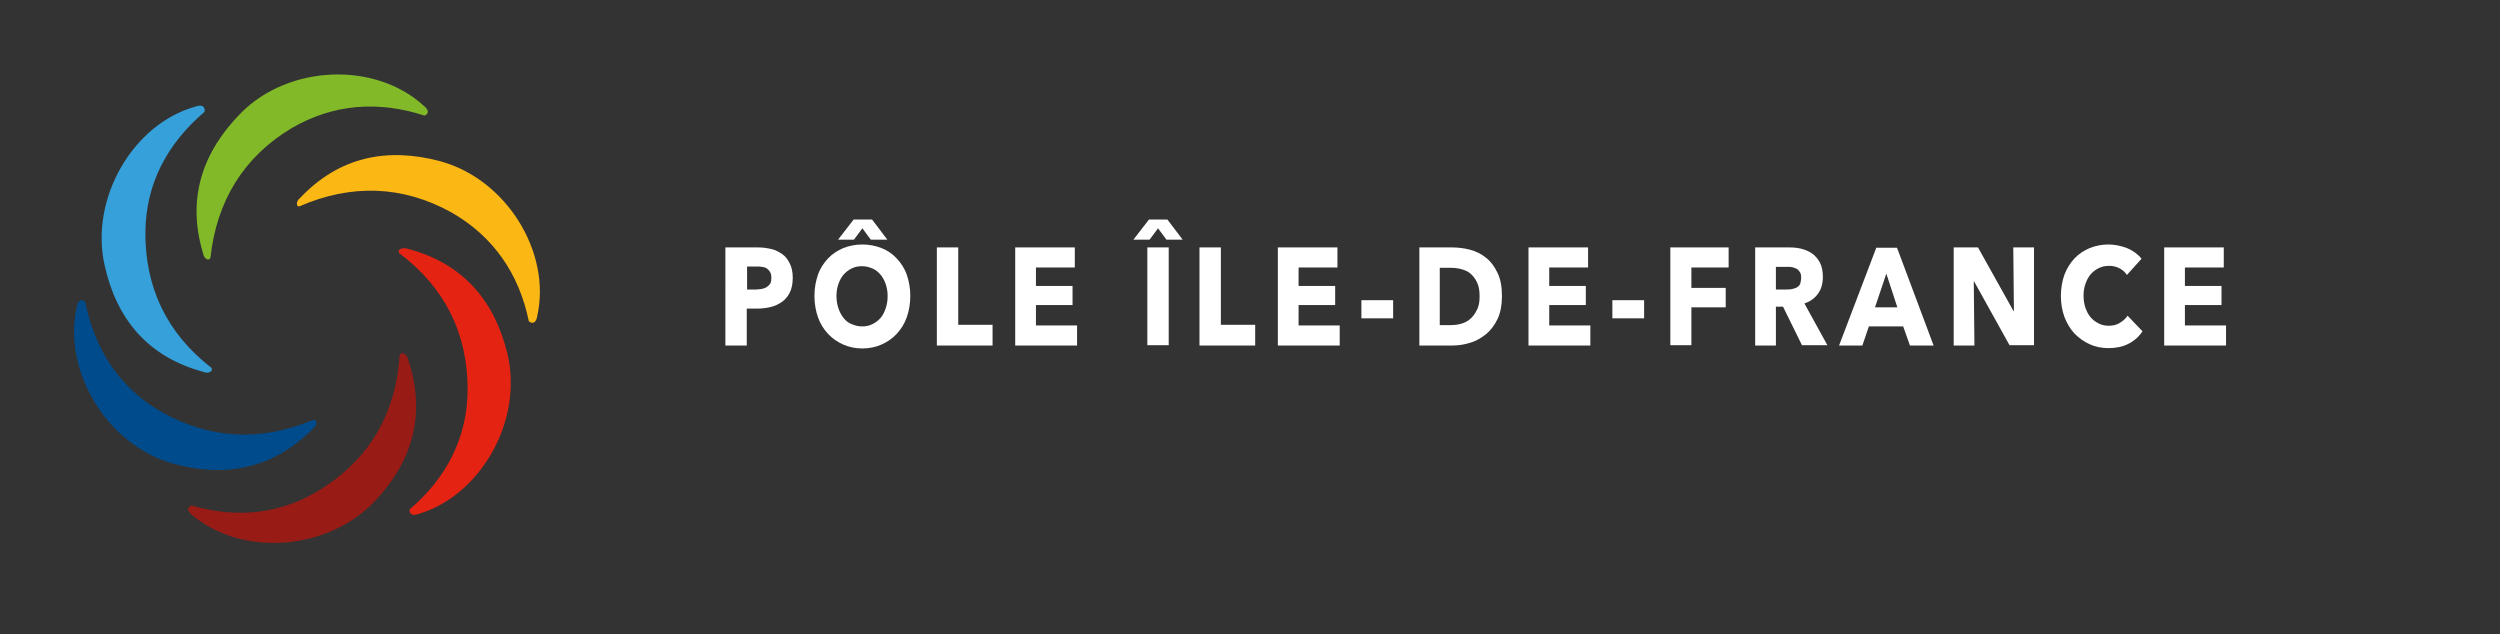 <?xml version="1.0" encoding="utf-8"?>
<!-- Generator: Adobe Illustrator 25.2.1, SVG Export Plug-In . SVG Version: 6.00 Build 0)  -->
<svg version="1.1" xmlns="http://www.w3.org/2000/svg" xmlns:xlink="http://www.w3.org/1999/xlink" x="0px" y="0px"
	 viewBox="0 0 772 195.9" style="enable-background:new 0 0 772 195.9;" xml:space="preserve">
<rect x="0" y="0" width="772" height="195.9" fill="#333333" stroke="none"/>
<style type="text/css">
	.st0{fill:#35A0DA;}
	.st1{fill:#81B929;}
	.st2{fill:#FBB815;}
	.st3{fill:#E42313;}
	.st4{fill:#981B15;}
	.st5{fill:#004B8B;}
	.st6{fill:#FFFFFF;}
</style>
<g id="Roue">
	<path class="st0" d="M62.7,114.8c-17-4.6-26.7-16.2-30.4-32.9c-4.6-20.4,8.6-43.6,28.1-49c1.4-0.5,3-0.5,2.8,1.6
		c-11.4,9.7-18.1,22-18.3,36.9c-0.2,17.4,6.7,31.6,20.4,42.2C65.9,114.8,64.1,115.5,62.7,114.8"/>
	<path class="st1" d="M62.7,78.2c-5.1-16.9-0.2-31.3,11.8-43.4C89.4,19.9,116,19,130.9,32.7c1.2,0.9,1.9,2.3,0.2,3
		C117,31.1,103,32,90,39.6c-14.8,8.9-23.1,22.5-25,39.9C64.5,80.9,62.9,79.8,62.7,78.2"/>
	<path class="st2" d="M92.6,61.2c12.1-12.8,26.9-15.8,43.4-11.4c20.4,5.6,34.3,28.1,29.9,47.8c-0.2,1.6-1.2,2.8-2.6,1.6
		c-3-14.6-10.9-26.2-23.9-33.6c-15.1-8.4-31.1-8.8-46.9-1.9C91.4,64,91.4,62.1,92.6,61.2"/>
	<path class="st3" d="M125.8,76.8c16.9,4.4,26.9,15.8,30.9,32.5c4.9,20.4-8.1,43.6-27.4,49.4c-1.4,0.5-3,0.5-2.8-1.4
		c11.4-9.7,17.9-22.3,17.9-37.1c0-17.4-7.2-31.6-21.1-42C122.5,77,124.4,76.3,125.8,76.8"/>
	<path class="st4" d="M126,110.9c5.6,16.7,1.6,31.3-10.2,43.8c-14.4,15.3-40.8,17.4-56.4,4.4c-1.2-0.9-2.1-2.3-0.2-3
		c14.4,4.2,28.3,2.6,40.8-5.6c14.6-9.5,22.3-23.4,23.4-40.8C123.9,108.3,125.8,109.5,126,110.9"/>
	<path class="st5" d="M96.8,132.2c-12.3,12.5-27.1,15.5-43.6,10.9c-20.2-5.8-33.9-28.5-29.5-48.3c0.2-1.6,1.2-2.8,2.6-1.6
		c3,14.6,10.4,26.4,23.4,33.9c15.1,8.6,30.9,9.3,46.9,2.6C98.2,129.4,97.9,131.5,96.8,132.2"/>
</g>
<g id="INTRO02">
	<g>
		<path class="st6" d="M244.8,85.8c0,1.8-0.3,3.3-0.9,4.5s-1.4,2.2-2.4,2.9c-1,0.7-2.2,1.3-3.5,1.6c-1.3,0.3-2.7,0.5-4.1,0.5h-3.3
			v11.4h-6.6V76.4h10c1.5,0,2.9,0.2,4.2,0.5c1.3,0.3,2.4,0.9,3.4,1.6c1,0.7,1.7,1.7,2.3,2.9C244.5,82.6,244.8,84,244.8,85.8z
			 M238.2,85.8c0-0.7-0.1-1.3-0.4-1.8c-0.3-0.5-0.6-0.8-1-1.1c-0.4-0.3-0.9-0.4-1.5-0.5c-0.6-0.1-1.1-0.1-1.7-0.1h-2.9v7.1h2.8
			c0.6,0,1.2-0.1,1.8-0.2c0.6-0.1,1.1-0.3,1.5-0.6c0.5-0.3,0.8-0.7,1.1-1.1C238.1,87.1,238.2,86.5,238.2,85.8z"/>
		<path class="st6" d="M281.1,91.4c0,2.4-0.4,4.6-1.1,6.6s-1.8,3.7-3.1,5.1c-1.3,1.4-2.9,2.5-4.7,3.3s-3.8,1.2-5.9,1.2
			c-2.1,0-4.1-0.4-5.9-1.2s-3.4-1.9-4.7-3.3c-1.3-1.4-2.4-3.1-3.1-5.1c-0.7-2-1.1-4.2-1.1-6.6c0-2.4,0.4-4.6,1.1-6.6
			c0.7-2,1.8-3.6,3.1-5c1.3-1.4,2.9-2.4,4.7-3.2c1.8-0.7,3.8-1.1,5.9-1.1c2.1,0,4.1,0.4,5.9,1.1c1.8,0.7,3.4,1.8,4.7,3.2
			s2.4,3,3.1,5C280.7,86.8,281.1,89,281.1,91.4z M274.1,91.4c0-1.3-0.2-2.5-0.6-3.7c-0.4-1.1-0.9-2.1-1.6-2.9s-1.5-1.5-2.5-1.9
			s-2-0.7-3.2-0.7c-1.2,0-2.2,0.2-3.2,0.7s-1.8,1.1-2.5,1.9c-0.7,0.8-1.2,1.8-1.6,2.9c-0.4,1.1-0.6,2.4-0.6,3.7
			c0,1.4,0.2,2.6,0.6,3.8c0.4,1.2,0.9,2.1,1.6,3s1.5,1.5,2.5,1.9s2,0.7,3.2,0.7c1.2,0,2.2-0.2,3.2-0.7c1-0.5,1.8-1.1,2.5-1.9
			s1.2-1.8,1.6-3C273.9,94.1,274.1,92.8,274.1,91.4z M268.9,74l-2.6-3.5l-2.6,3.5h-4.9l4.8-6.2h5.7l4.7,6.2H268.9z"/>
		<path class="st6" d="M289.3,106.7V76.4h6.6v23.9h10.6v6.4H289.3z"/>
		<path class="st6" d="M313.5,106.7V76.4h18.4v6.2h-12v5.7h11.3v5.9h-11.3v6.3h12.7v6.2H313.5z"/>
		<path class="st6" d="M360.2,74l-2.6-3.5l-2.6,3.5H350l4.8-6.2h5.7l4.7,6.2H360.2z M354.3,106.7V76.4h6.6v30.2H354.3z"/>
		<path class="st6" d="M370.4,106.7V76.4h6.6v23.9h10.6v6.4H370.4z"/>
		<path class="st6" d="M394.6,106.7V76.4h18.4v6.2h-12v5.7h11.3v5.9h-11.3v6.3h12.7v6.2H394.6z"/>
		<path class="st6" d="M420.4,98.3v-5.6h9.8v5.6H420.4z"/>
		<path class="st6" d="M463.8,91.5c0,2.6-0.4,4.9-1.3,6.9c-0.9,1.9-2.1,3.5-3.5,4.7c-1.5,1.2-3.1,2.2-4.9,2.7
			c-1.8,0.6-3.7,0.9-5.6,0.9h-10.2V76.4h9.9c1.9,0,3.8,0.2,5.7,0.7c1.9,0.5,3.5,1.3,5,2.5c1.5,1.2,2.6,2.7,3.5,4.6
			C463.4,86.2,463.8,88.6,463.8,91.5z M456.9,91.5c0-1.7-0.2-3.1-0.8-4.3c-0.5-1.1-1.2-2-2-2.7c-0.8-0.7-1.8-1.1-2.9-1.4
			c-1.1-0.3-2.2-0.4-3.3-0.4h-3.3v17.7h3.1c1.2,0,2.3-0.1,3.4-0.4c1.1-0.3,2.1-0.8,2.9-1.5s1.5-1.6,2-2.7
			C456.7,94.6,456.9,93.2,456.9,91.5z"/>
		<path class="st6" d="M472,106.7V76.4h18.4v6.2h-12v5.7h11.3v5.9h-11.3v6.3h12.7v6.2H472z"/>
		<path class="st6" d="M497.9,98.3v-5.6h9.8v5.6H497.9z"/>
		<path class="st6" d="M522.3,82.7v6.2h10.6v6h-10.6v11.7h-6.5V76.4h18v6.2H522.3z"/>
		<path class="st6" d="M556.5,106.7l-5.9-12h-2.2v12h-6.4V76.4h10.4c1.3,0,2.6,0.1,3.8,0.4c1.2,0.3,2.4,0.8,3.4,1.5
			c1,0.7,1.8,1.7,2.4,2.8c0.6,1.2,0.9,2.6,0.9,4.4c0,2.1-0.5,3.8-1.5,5.2c-1,1.4-2.4,2.4-4.2,3l7.1,12.9H556.5z M556.2,85.7
			c0-0.7-0.1-1.3-0.4-1.7c-0.3-0.4-0.6-0.8-1-1c-0.4-0.2-0.9-0.4-1.4-0.5s-1-0.1-1.5-0.1h-3.5v7h3.1c0.5,0,1.1,0,1.7-0.1
			c0.6-0.1,1.1-0.3,1.6-0.5c0.5-0.3,0.8-0.6,1.1-1.1C556,87.1,556.2,86.5,556.2,85.7z"/>
		<path class="st6" d="M589.8,106.7l-2.1-5.9h-10.6l-2,5.9h-7.2l11.5-30.2h6.4l11.3,30.2H589.8z M582.5,84.5L579,94.9h6.9
			L582.5,84.5z"/>
		<path class="st6" d="M620.6,106.7l-11-19.8h-0.1l0.2,19.8h-6.4V76.4h7.5l11,19.7h0.1l-0.2-19.7h6.4v30.2H620.6z"/>
		<path class="st6" d="M657.2,106.2c-1.8,0.9-3.8,1.3-6.1,1.3c-2.1,0-4.1-0.4-5.8-1.2c-1.8-0.8-3.3-1.9-4.7-3.3
			c-1.3-1.4-2.3-3.1-3.1-5.1c-0.7-2-1.1-4.1-1.1-6.5c0-2.4,0.4-4.6,1.1-6.6c0.8-2,1.8-3.6,3.1-5s2.9-2.4,4.7-3.2
			c1.8-0.7,3.7-1.1,5.8-1.1c1.9,0,3.8,0.4,5.7,1.1c1.9,0.8,3.4,1.9,4.5,3.3l-4.5,5c-0.6-0.9-1.4-1.6-2.4-2.1c-1-0.5-2-0.7-3.1-0.7
			c-1.2,0-2.2,0.2-3.2,0.7c-1,0.5-1.8,1.1-2.5,1.9c-0.7,0.8-1.2,1.8-1.6,2.9c-0.4,1.1-0.6,2.4-0.6,3.7c0,1.4,0.2,2.6,0.6,3.8
			c0.4,1.1,0.9,2.1,1.6,2.9c0.7,0.8,1.5,1.4,2.5,1.9c1,0.5,2,0.7,3.1,0.7c1.3,0,2.5-0.3,3.4-0.9c1-0.6,1.8-1.3,2.4-2.2l4.6,4.8
			C660.5,104,659,105.3,657.2,106.2z"/>
		<path class="st6" d="M668.3,106.7V76.4h18.4v6.2h-12v5.7H686v5.9h-11.3v6.3h12.7v6.2H668.3z"/>
	</g>
</g>
</svg>
